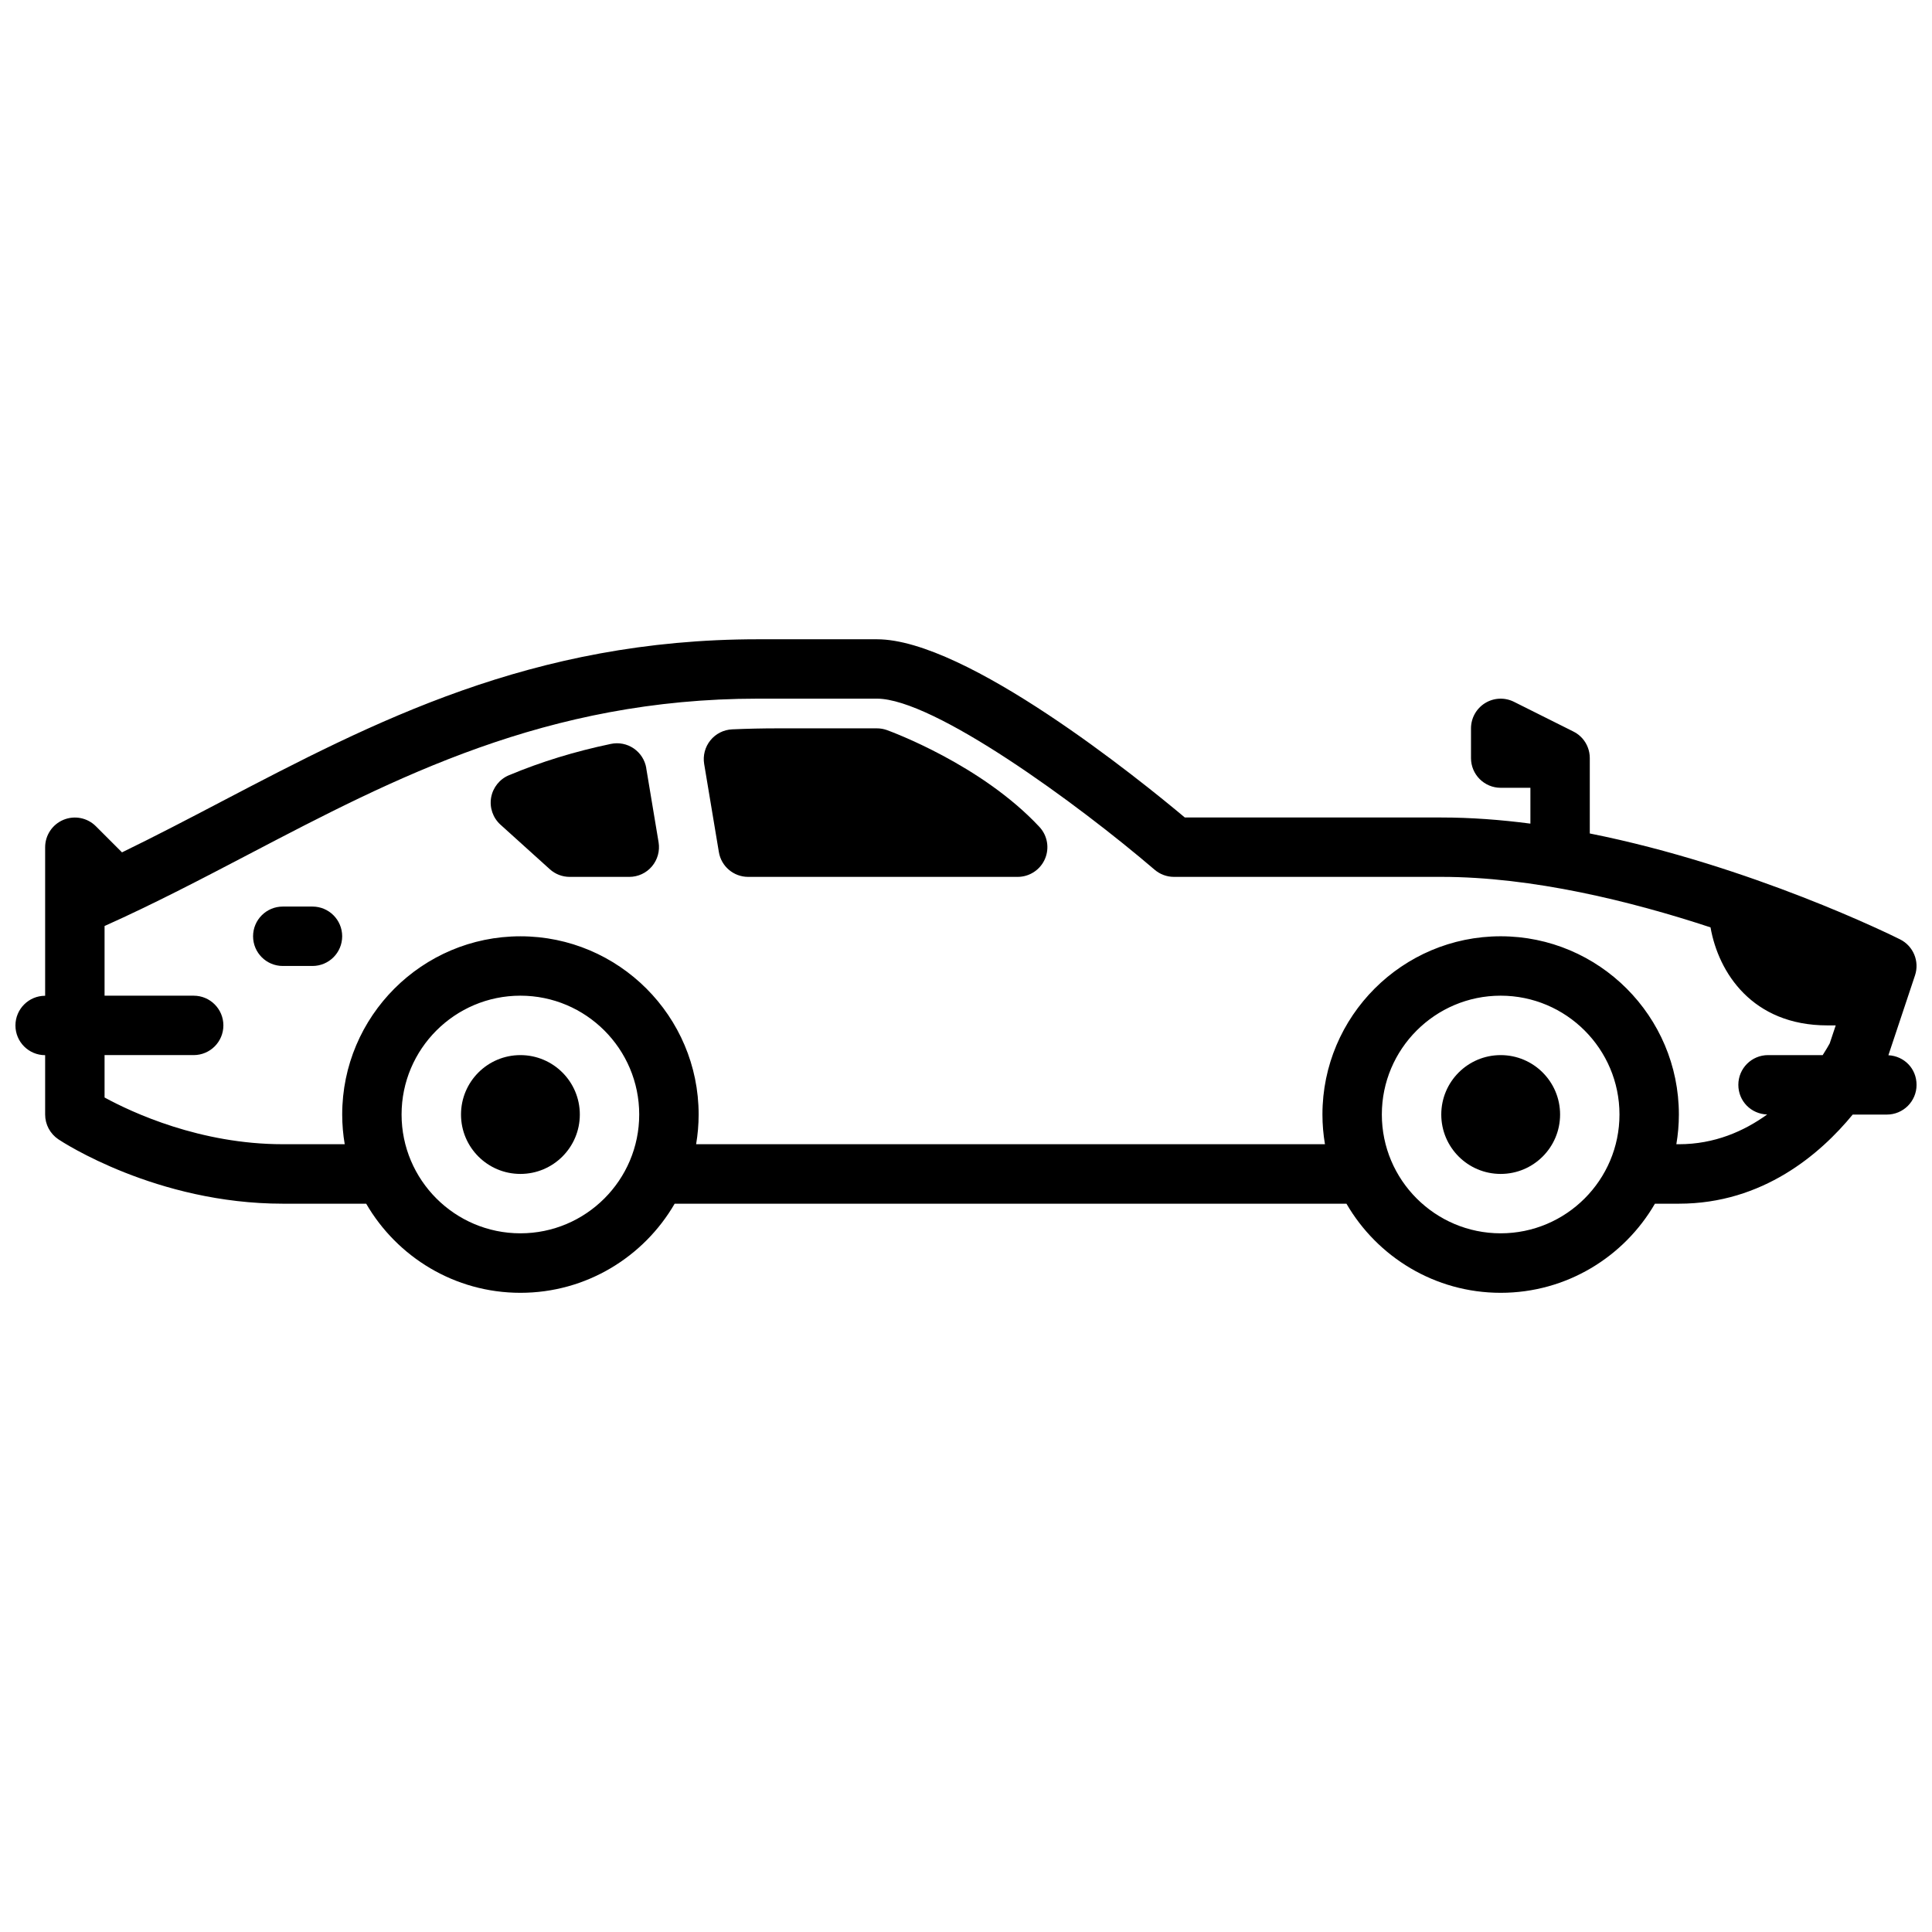 <?xml version="1.0" encoding="UTF-8"?>
<!-- Uploaded to: SVG Repo, www.svgrepo.com, Generator: SVG Repo Mixer Tools -->
<svg width="800px" height="800px" version="1.1" viewBox="144 144 512 512" xmlns="http://www.w3.org/2000/svg">
 <defs>
  <clipPath id="a">
   <path d="m148.09 313h503.81v174h-503.81z"/>
  </clipPath>
 </defs>
 <path d="m315.27 347.55c-0.355-2.117-1.555-3.996-3.324-5.207-1.77-1.211-3.957-1.645-6.062-1.199-9.625 2.016-18.461 4.734-27 8.297-2.488 1.031-4.269 3.277-4.734 5.934-0.453 2.656 0.48 5.363 2.481 7.172l13.078 11.809c1.445 1.309 3.324 2.027 5.273 2.027h15.785c2.312 0 4.508-1.012 6.004-2.785 1.496-1.77 2.137-4.102 1.762-6.387l-3.277-19.66z"/>
 <path d="m379.05 337.48c-0.855-0.305-1.762-0.461-2.668-0.461h-26.281c-4.016 0-8.07 0.09-12.062 0.266-2.254 0.098-4.359 1.16-5.777 2.914-1.418 1.75-2.016 4.023-1.652 6.25l3.898 23.359c0.629 3.797 3.918 6.574 7.766 6.574h71.418c3.129 0 5.973-1.859 7.223-4.734s0.68-6.219-1.465-8.512c-15.41-16.52-39.391-25.289-40.402-25.652z"/>
 <path d="m297.66 439.36c0 8.695-7.051 15.742-15.746 15.742-8.695 0-15.742-7.047-15.742-15.742s7.047-15.746 15.742-15.746c8.695 0 15.746 7.051 15.746 15.746"/>
 <path d="m557.44 439.36c0 8.695-7.047 15.742-15.742 15.742-8.695 0-15.746-7.047-15.746-15.742s7.051-15.746 15.746-15.746c8.695 0 15.742 7.051 15.742 15.746"/>
 <g clip-path="url(#a)">
  <path d="m644.45 423.63 7.047-21.145c1.238-3.719-0.441-7.773-3.945-9.535-2.027-1.012-39.469-19.543-82.242-28.074v-20.023c-0.012-1.957-0.738-3.75-1.918-5.117-0.305-0.344-0.641-0.668-1.004-0.965-0.48-0.395-1.012-0.727-1.586-0.992l-15.586-7.793c-2.441-1.219-5.332-1.094-7.656 0.344-2.32 1.438-3.731 3.965-3.731 6.699v7.871c0 4.348 3.523 7.871 7.871 7.871h7.871v9.496c-7.871-1.031-15.805-1.625-23.617-1.625h-67.965c-11.75-9.859-57.871-47.23-81.602-47.23h-31.488c-59.996 0-101.8 21.875-142.25 43.031-8.965 4.695-17.613 9.211-26.32 13.441l-6.926-6.926c-2.254-2.254-5.637-2.922-8.582-1.703-2.941 1.219-4.859 4.094-4.859 7.273v39.359c-4.348 0-7.871 3.523-7.871 7.871 0 4.348 3.523 7.871 7.871 7.871v15.742c0 2.629 1.32 5.086 3.504 6.555 1.043 0.699 25.988 17.062 59.473 17.062h22.102c8.176 14.102 23.43 23.617 40.875 23.617s32.699-9.516 40.875-23.617h178.03c8.176 14.102 23.43 23.617 40.875 23.617 17.445 0 32.699-9.516 40.875-23.617h6.356c22.289 0 37.52-13.227 46.051-23.617h9.055c4.348 0 7.871-3.523 7.871-7.871s-3.305-7.637-7.449-7.852zm-362.54 47.211c-17.367 0-31.488-14.121-31.488-31.488 0-17.367 14.121-31.488 31.488-31.488 17.367 0 31.488 14.121 31.488 31.488 0 17.367-14.121 31.488-31.488 31.488zm259.78 0c-17.359 0-31.488-14.121-31.488-31.488 0-17.367 14.129-31.488 31.488-31.488 17.359 0 31.488 14.121 31.488 31.488 0 17.367-14.129 31.488-31.488 31.488zm46.562-23.617c0.434-2.559 0.668-5.188 0.668-7.871 0-26.047-21.188-47.23-47.23-47.23-26.047 0-47.23 21.188-47.23 47.23 0 2.688 0.234 5.312 0.668 7.871l-166.65 0.004c0.434-2.559 0.668-5.188 0.668-7.871 0-26.047-21.188-47.23-47.23-47.23-26.047 0-47.23 21.188-47.23 47.23 0 2.688 0.234 5.312 0.668 7.871h-16.414c-21.895 0-39.922-8.395-47.23-12.379v-11.238h23.617c4.348 0 7.871-3.523 7.871-7.871 0-4.348-3.523-7.871-7.871-7.871h-23.617v-18.469c13.066-5.844 25.84-12.535 38.238-19.02 38.75-20.27 78.82-41.23 134.95-41.23h31.488c15.066 0 53.137 27.809 73.594 45.332 1.426 1.219 3.246 1.898 5.125 1.898h70.848c24.168 0 50.215 6.426 71.352 13.383 2.098 11.977 11.07 25.977 30.984 25.977h2.195l-1.594 4.773c-0.305 0.562-0.934 1.664-1.859 3.102h-14.484c-4.348 0-7.871 3.523-7.871 7.871 0 4.348 3.394 7.734 7.637 7.863-6.148 4.438-13.953 7.883-23.379 7.883h-0.668z"/>
 </g>
 <path d="m226.81 384.25h-7.871c-4.348 0-7.871 3.523-7.871 7.871s3.523 7.871 7.871 7.871h7.871c4.348 0 7.871-3.523 7.871-7.871s-3.523-7.871-7.871-7.871z"/>
</svg>
